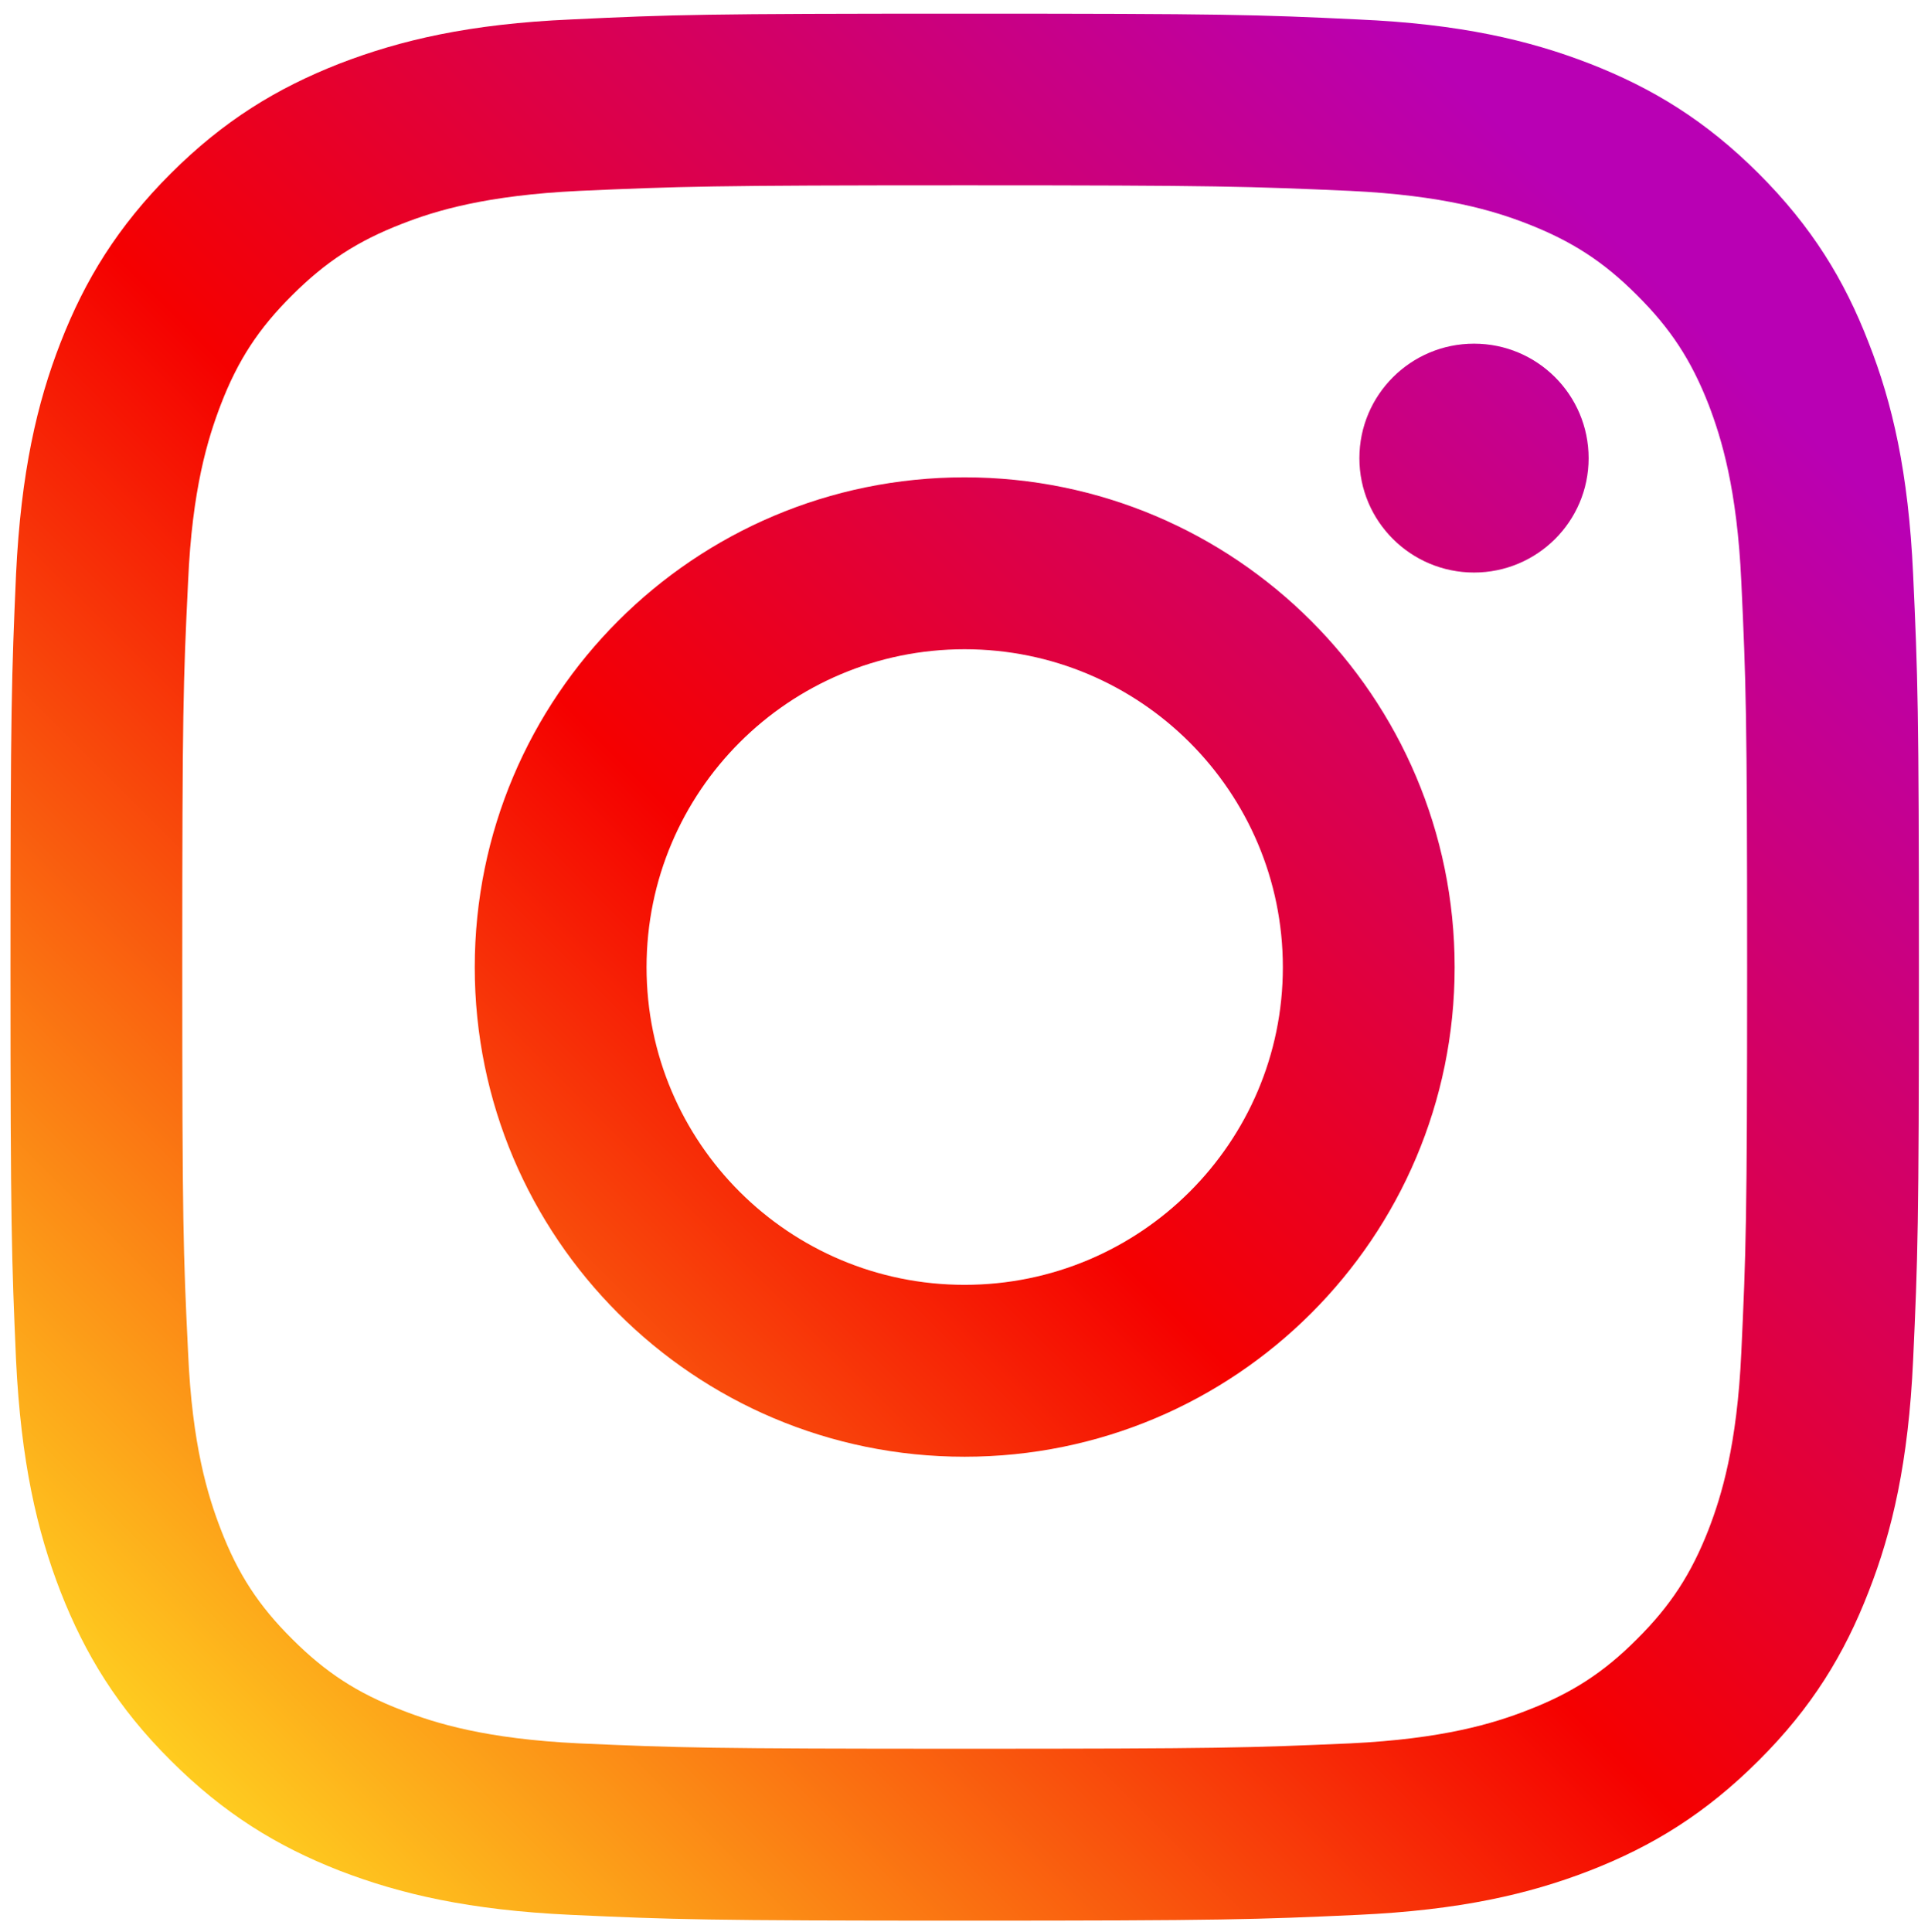 <svg width="100%" height="100%" viewBox="0 0 539 540" version="1.1" xmlns="http://www.w3.org/2000/svg" xmlns:xlink="http://www.w3.org/1999/xlink" xml:space="preserve" xmlns:serif="http://www.serif.com/" style="fill-rule:evenodd;clip-rule:evenodd;stroke-linejoin:round;stroke-miterlimit:2;">
    <g id="ArtBoard1" transform="matrix(0.449,0,0,0.674,0,0)">
        <rect x="0" y="0" width="1200" height="800" style="fill:none;"/>
        <g transform="matrix(2.228,0,0,1.483,-736.141,203.398)">
            <g transform="matrix(1,0,0,-1,376.913,156.868)">
                <path d="M397.449,165.872C397.449,183.597 383.083,197.909 365.424,197.909C347.764,197.909 333.386,183.597 333.386,165.872C333.386,148.212 347.764,133.9 365.424,133.9C383.083,133.9 397.449,148.212 397.449,165.872" style="fill:url(#_Linear1);fill-rule:nonzero;"/>
            </g>
            <g transform="matrix(1,0,0,-1,0,533.781)">
                <path d="M817.035,292.705C815.849,266.702 811.5,252.575 807.889,243.192C803.039,230.751 797.254,221.855 787.871,212.525C778.592,203.194 769.697,197.422 757.256,192.625C747.873,188.961 733.692,184.599 707.691,183.36C679.58,182.121 671.251,181.857 599.967,181.857C528.749,181.857 520.353,182.121 492.243,183.36C466.242,184.599 452.127,188.961 442.743,192.625C430.237,197.422 421.408,203.194 412.077,212.525C402.68,221.855 396.895,230.751 392.111,243.192C388.499,252.575 384.085,266.702 382.964,292.705C381.594,320.815 381.343,329.276 381.343,400.415C381.343,471.699 381.594,480.094 382.964,508.205C384.085,534.206 388.499,548.32 392.111,557.783C396.895,570.211 402.68,579.054 412.077,588.385C421.408,597.701 430.237,603.487 442.743,608.337C452.127,612.014 466.242,616.31 492.243,617.549C520.353,618.788 528.749,619.104 599.967,619.104C671.251,619.104 679.58,618.788 707.691,617.549C733.692,616.31 747.873,612.014 757.256,608.337C769.697,603.487 778.592,597.701 787.871,588.385C797.254,579.054 803.039,570.211 807.889,557.783C811.5,548.32 815.849,534.206 817.035,508.205C818.339,480.094 818.656,471.699 818.656,400.415C818.656,329.276 818.339,320.815 817.035,292.705ZM865.046,510.392C863.741,538.806 859.26,558.218 852.605,575.126C845.831,592.667 836.75,607.533 821.885,622.399C807.085,637.198 792.22,646.279 774.678,653.131C757.704,659.721 738.357,664.255 709.93,665.493C681.504,666.864 672.424,667.114 599.967,667.114C527.576,667.114 518.43,666.864 490.003,665.493C461.642,664.255 442.309,659.721 425.255,653.131C407.78,646.279 392.915,637.198 378.115,622.399C363.25,607.533 354.169,592.667 347.329,575.126C340.739,558.218 336.259,538.806 334.888,510.392C333.65,481.965 333.333,472.872 333.333,400.415C333.333,328.023 333.65,318.944 334.888,290.517C336.259,262.156 340.739,242.757 347.329,225.769C354.169,208.294 363.25,193.362 378.115,178.563C392.915,163.764 407.78,154.617 425.255,147.777C442.309,141.188 461.642,136.707 490.003,135.402C518.43,134.097 527.576,133.781 599.967,133.781C672.424,133.781 681.504,134.097 709.93,135.402C738.357,136.707 757.704,141.188 774.678,147.777C792.22,154.617 807.085,163.764 821.885,178.563C836.75,193.362 845.831,208.294 852.605,225.769C859.26,242.757 863.741,262.156 865.046,290.517C866.35,318.944 866.667,328.023 866.667,400.415C866.667,472.872 866.35,481.965 865.046,510.392Z" style="fill:url(#_Linear2);fill-rule:nonzero;"/>
            </g>
            <g transform="matrix(1,0,0,-1,129.153,404.628)">
                <path d="M470.814,182.45C421.75,182.45 381.936,222.198 381.936,271.263C381.936,320.407 421.75,360.206 470.814,360.206C519.893,360.206 559.758,320.407 559.758,271.263C559.758,222.198 519.893,182.45 470.814,182.45ZM470.814,408.282C395.181,408.282 333.926,346.896 333.926,271.263C333.926,195.695 395.181,134.374 470.814,134.374C546.447,134.374 607.768,195.695 607.768,271.263C607.768,346.896 546.447,408.282 470.814,408.282Z" style="fill:url(#_Linear3);fill-rule:nonzero;"/>
            </g>
        </g>
    </g>
    <defs>
        <linearGradient id="_Linear1" x1="0" y1="0" x2="1" y2="0" gradientUnits="userSpaceOnUse" gradientTransform="matrix(484.499,483.703,-483.703,484.499,-38.633,-237.673)"><stop offset="0" style="stop-color:rgb(255,213,33);stop-opacity:1"/><stop offset="0.05" style="stop-color:rgb(255,213,33);stop-opacity:1"/><stop offset="0.5" style="stop-color:rgb(245,0,0);stop-opacity:1"/><stop offset="0.95" style="stop-color:rgb(185,0,180);stop-opacity:1"/><stop offset="0.95" style="stop-color:rgb(185,0,180);stop-opacity:1"/><stop offset="1" style="stop-color:rgb(185,0,180);stop-opacity:1"/></linearGradient>
        <linearGradient id="_Linear2" x1="0" y1="0" x2="1" y2="0" gradientUnits="userSpaceOnUse" gradientTransform="matrix(484.499,484.499,-484.499,484.499,338.144,138.631)"><stop offset="0" style="stop-color:rgb(255,213,33);stop-opacity:1"/><stop offset="0.05" style="stop-color:rgb(255,213,33);stop-opacity:1"/><stop offset="0.5" style="stop-color:rgb(245,0,0);stop-opacity:1"/><stop offset="0.95" style="stop-color:rgb(185,0,180);stop-opacity:1"/><stop offset="0.95" style="stop-color:rgb(185,0,180);stop-opacity:1"/><stop offset="1" style="stop-color:rgb(185,0,180);stop-opacity:1"/></linearGradient>
        <linearGradient id="_Linear3" x1="0" y1="0" x2="1" y2="0" gradientUnits="userSpaceOnUse" gradientTransform="matrix(484.266,484.499,-484.499,484.266,209.077,9.482)"><stop offset="0" style="stop-color:rgb(255,213,33);stop-opacity:1"/><stop offset="0.05" style="stop-color:rgb(255,213,33);stop-opacity:1"/><stop offset="0.5" style="stop-color:rgb(245,0,0);stop-opacity:1"/><stop offset="0.95" style="stop-color:rgb(185,0,180);stop-opacity:1"/><stop offset="0.95" style="stop-color:rgb(185,0,180);stop-opacity:1"/><stop offset="1" style="stop-color:rgb(185,0,180);stop-opacity:1"/></linearGradient>
    </defs>
</svg>

